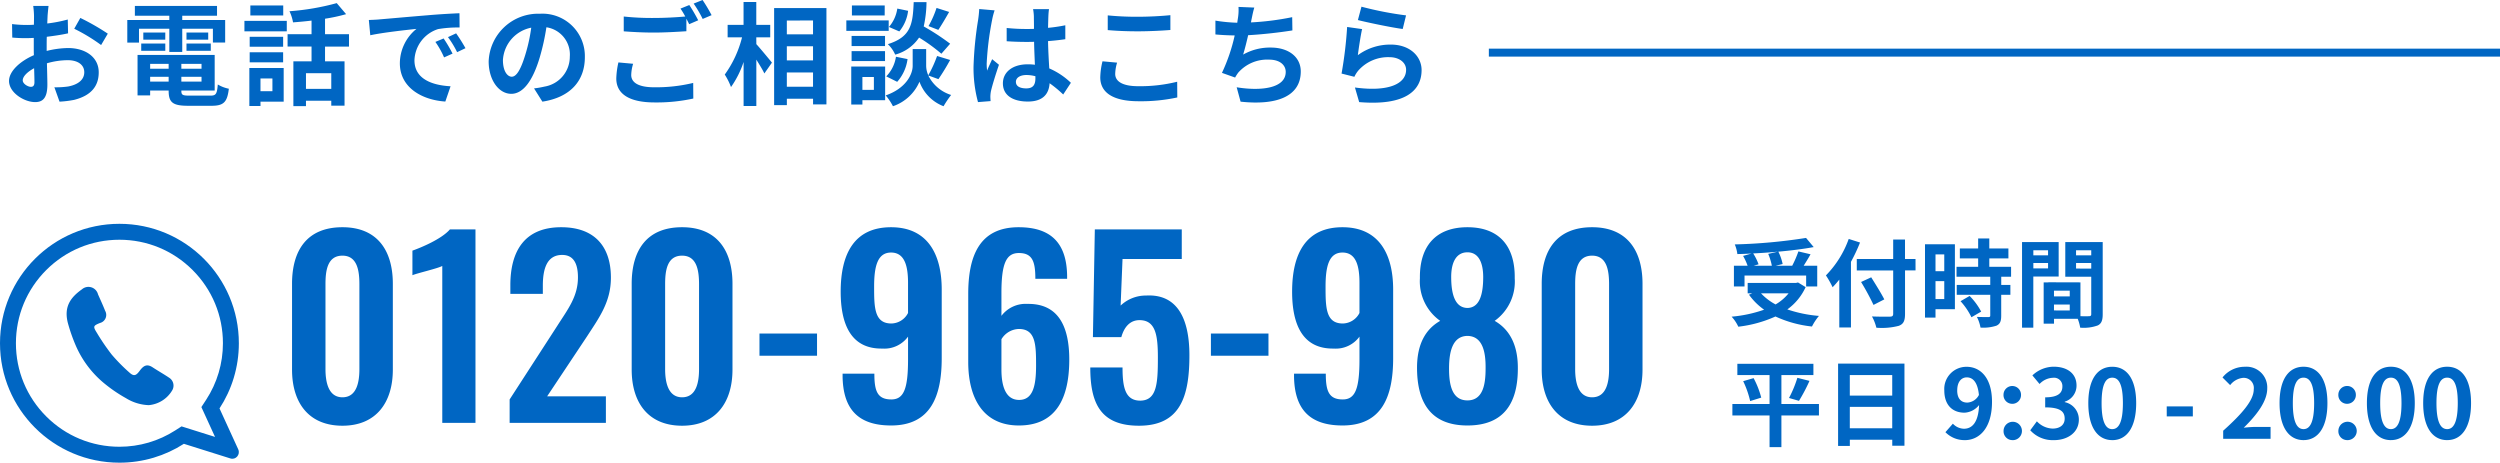 <svg xmlns="http://www.w3.org/2000/svg" width="314" height="58.11" viewBox="0 0 314 58.11"><g id="グループ_8309" data-name="グループ 8309" transform="translate(-559 -477.89)"><g id="グループ_8309-2" data-name="グループ 8309" transform="translate(559 503)"><g id="グループ_8309-3" data-name="グループ 8309" transform="translate(0 3)"><g id="グループ_8304" data-name="グループ 8304" transform="translate(0 0.001)"><g id="合体_12" data-name="合体 12" transform="translate(0 0)" fill="none"><path d="M0,15H0a15,15,0,0,1,30,0h0a14.928,14.928,0,0,1-2.43,8.188l2.35,5.134a.826.826,0,0,1-.977,1.149l-5.849-1.84A15,15,0,0,1,0,15Z" stroke="none"/><path d="M 15 2 C 11.528 2 8.263 3.352 5.808 5.807 C 3.352 8.262 2 11.527 2 15 C 2 18.473 3.352 21.738 5.808 24.193 C 8.263 26.648 11.528 28.001 15 28.001 C 17.498 28.001 19.923 27.291 22.014 25.948 L 22.802 25.442 L 27.009 26.766 L 25.293 23.018 L 25.895 22.095 C 27.272 19.986 28 17.532 28 14.999 C 28 11.527 26.647 8.262 24.192 5.807 C 21.737 3.352 18.473 2 15 2 M 15 0 C 23.284 0 30 6.715 30 14.999 L 30 15 C 30 18.022 29.107 20.834 27.57 23.188 L 29.921 28.322 C 30.22 28.976 29.619 29.685 28.943 29.471 L 23.094 27.631 C 20.759 29.131 17.981 30.001 15 30.001 C 6.716 30.001 0 23.285 0 15 L 0 14.999 C 0 6.715 6.716 0 15 0 Z" stroke="none" fill="#0066c3"/></g><g id="グループ_8302" data-name="グループ 8302" transform="translate(8.369 7.924)"><g id="グループ_8303" data-name="グループ 8303" transform="translate(0 0)"><path id="パス_9836" data-name="パス 9836" d="M10.321,14.852a5.807,5.807,0,0,1-2.859-.871,18.2,18.2,0,0,1-2.6-1.754A12.634,12.634,0,0,1,1.122,7.31,21.409,21.409,0,0,1,.153,4.526C-.371,2.477.506,1.312,1.928.3A1.239,1.239,0,0,1,3.94.932c.306.69.624,1.376.9,2.079a1.04,1.04,0,0,1-.646,1.519c-.85.344-.9.432-.409,1.216A27.578,27.578,0,0,0,5.656,8.493a22.413,22.413,0,0,0,2.2,2.238c.57.528.85.444,1.314-.188.476-.647.909-.918,1.634-.44.694.457,1.422.863,2.109,1.329a1.165,1.165,0,0,1,.368,1.525,3.8,3.8,0,0,1-2.96,1.894" transform="translate(0 0)" fill="#0066c3"/></g></g></g><path id="パス_10171" data-name="パス 10171" d="M8.01.36c4.23,0,6.33-2.91,6.33-7.05V-17.46c0-4.23-1.98-7.11-6.33-7.11-4.41,0-6.33,2.85-6.33,7.11V-6.69C1.68-2.55,3.75.36,8.01.36Zm0-3.57c-1.8,0-2.13-1.98-2.13-3.54V-17.4c0-1.65.21-3.6,2.13-3.6,1.89,0,2.13,1.95,2.13,3.6V-6.75C10.14-5.19,9.84-3.21,8.01-3.21ZM20.55,0h4.17V-24.3H21.51c-1.02,1.2-3.6,2.28-4.71,2.67v3.09c.51-.24,3.27-.87,3.75-1.17Zm8.46,0H41.1V-3.33H33.72l5.01-7.53c1.56-2.4,3-4.35,3-7.38,0-3.96-2.1-6.33-6.24-6.33-4.59,0-6.39,2.97-6.39,7.29v1.08h4.08v-1.02c0-2.07.48-3.87,2.43-3.87,1.38,0,1.98,1.02,1.98,2.82,0,2.4-1.26,3.99-2.58,6.06l-6,9.27ZM50.67.36C54.9.36,57-2.55,57-6.69V-17.46c0-4.23-1.98-7.11-6.33-7.11-4.41,0-6.33,2.85-6.33,7.11V-6.69C44.34-2.55,46.41.36,50.67.36Zm0-3.57c-1.8,0-2.13-1.98-2.13-3.54V-17.4c0-1.65.21-3.6,2.13-3.6,1.89,0,2.13,1.95,2.13,3.6V-6.75C52.8-5.19,52.5-3.21,50.67-3.21Zm9.72-5.22h7.23v-2.79H60.39ZM76.92.33c5.01,0,6.36-3.72,6.36-8.46v-8.61c0-4.56-1.86-7.83-6.36-7.83-4.62,0-6.33,3.33-6.33,8.1,0,4.08,1.29,7.2,5.22,7.14a3.675,3.675,0,0,0,3.24-1.5v2.88c0,3.69-.54,5.01-2.1,5.01-1.77,0-2.13-1.08-2.13-3.24H70.83v.36C70.89-1.86,72.66.33,76.92.33Zm.03-12.81c-2.13,0-2.16-2.01-2.16-4.62,0-2.55.42-4.29,2.13-4.29,1.74,0,2.13,1.77,2.13,3.81v3.78A2.4,2.4,0,0,1,76.95-12.48ZM92.97.33c4.74,0,6.33-3.51,6.33-8.28,0-4.08-1.32-7.05-5.25-6.99a3.81,3.81,0,0,0-3.27,1.5v-2.88c0-3.69.6-5.01,2.19-5.01,1.71,0,2.07,1.08,2.07,3.24h3.99v-.39c-.06-3.93-1.86-6.09-6.09-6.09-4.98,0-6.33,3.69-6.33,8.4v8.52C86.61-3.12,88.47.33,92.97.33ZM93-2.88c-1.71,0-2.22-1.77-2.22-3.81V-10.5a2.63,2.63,0,0,1,2.19-1.29c2.13,0,2.16,2.01,2.16,4.62C95.13-4.59,94.71-2.88,93-2.88ZM108.06.36c5.25,0,6.33-3.78,6.33-8.85,0-4.71-1.59-7.71-5.43-7.5a4.6,4.6,0,0,0-3.21,1.26l.24-5.85h7.44V-24.3H102.51l-.24,13.53h3.57c.36-1.29,1.11-2.13,2.28-2.13,2.01,0,2.31,1.86,2.31,4.68,0,3.24-.12,5.37-2.16,5.43-1.95.03-2.28-1.68-2.28-4.17h-4.05C101.94-2.49,103.2.36,108.06.36Zm9.03-8.79h7.23v-2.79h-7.23ZM133.62.33c5.01,0,6.36-3.72,6.36-8.46v-8.61c0-4.56-1.86-7.83-6.36-7.83-4.62,0-6.33,3.33-6.33,8.1,0,4.08,1.29,7.2,5.22,7.14a3.675,3.675,0,0,0,3.24-1.5v2.88c0,3.69-.54,5.01-2.1,5.01-1.77,0-2.13-1.08-2.13-3.24h-3.99v.36C127.59-1.86,129.36.33,133.62.33Zm.03-12.81c-2.13,0-2.16-2.01-2.16-4.62,0-2.55.42-4.29,2.13-4.29,1.74,0,2.13,1.77,2.13,3.81v3.78A2.4,2.4,0,0,1,133.65-12.48ZM149.31.33c4.68,0,6.39-2.94,6.33-7.38-.03-2.82-1.08-4.71-2.91-5.76a6.061,6.061,0,0,0,2.52-5.34c.06-3.96-1.89-6.42-5.94-6.42-4.02,0-6.03,2.43-5.97,6.42a6.076,6.076,0,0,0,2.55,5.34c-1.86,1.05-2.88,2.94-2.91,5.76C142.95-2.64,144.63.33,149.31.33Zm0-14.76c-1.53-.03-2.04-1.65-2.04-3.9,0-1.77.6-3.09,2.04-3.09,1.41,0,1.98,1.32,1.98,3.12C151.29-16.08,150.81-14.46,149.31-14.43Zm0,11.61c-1.98,0-2.31-2.04-2.31-3.99,0-2.1.42-4.08,2.31-4.11,1.92.03,2.31,2.04,2.28,4.11C151.59-4.89,151.29-2.82,149.31-2.82ZM164.97.36c4.23,0,6.33-2.91,6.33-7.05V-17.46c0-4.23-1.98-7.11-6.33-7.11-4.41,0-6.33,2.85-6.33,7.11V-6.69C158.64-2.55,160.71.36,164.97.36Zm0-3.57c-1.8,0-2.13-1.98-2.13-3.54V-17.4c0-1.65.21-3.6,2.13-3.6,1.89,0,2.13,1.95,2.13,3.6V-6.75C167.1-5.19,166.8-3.21,164.97-3.21Z" transform="translate(35 25)" fill="#0066c3"/></g><path id="パス_10170" data-name="パス 10170" d="M5.088-8.22a7.209,7.209,0,0,1,.456,1.488H3.252l.624-.18A6.815,6.815,0,0,0,3.2-8.28c1.02-.048,2.064-.12,3.072-.216ZM2.112-5.5h7.74v1.368h1.392v-2.6H9.54c.276-.444.588-.936.864-1.44L8.88-8.532a13.612,13.612,0,0,1-.78,1.8H6.012L6.9-6.948A6.287,6.287,0,0,0,6.36-8.5c1.6-.144,3.144-.336,4.44-.576l-.96-1.152a67.175,67.175,0,0,1-8.952.816A4.516,4.516,0,0,1,1.212-8.2C1.788-8.208,2.4-8.232,3-8.268l-1.068.3A7.48,7.48,0,0,1,2.5-6.732H.78v2.6H2.112ZM7.644-3.264A5.941,5.941,0,0,1,6.012-1.872,6.983,6.983,0,0,1,4.188-3.264ZM8.832-4.632l-.264.06H2.508v1.308h.564l-.4.168a8.074,8.074,0,0,0,1.9,1.884,16.757,16.757,0,0,1-4.08.876,4.913,4.913,0,0,1,.84,1.26A15.729,15.729,0,0,0,6-.36,14.476,14.476,0,0,0,10.584.9,6.9,6.9,0,0,1,11.46-.432a16.359,16.359,0,0,1-3.972-.816,7.05,7.05,0,0,0,2.3-2.8ZM15.2-10.1A12.562,12.562,0,0,1,12.336-5.52a11.652,11.652,0,0,1,.84,1.488c.276-.288.564-.612.84-.96V1.02H15.48V-7.224a22.041,22.041,0,0,0,1.14-2.424Zm8.388,2.52h-1.32v-2.448H20.784v2.448H16.212v1.44h4.572V-.7c0,.264-.108.36-.408.36-.276.012-1.332.012-2.256-.024a5.684,5.684,0,0,1,.552,1.416A8.53,8.53,0,0,0,21.48.816c.576-.216.792-.588.792-1.512V-6.144h1.32ZM19.668-2.508c-.36-.72-1.1-1.9-1.644-2.772l-1.272.588a31.069,31.069,0,0,1,1.56,2.88ZM27.2-8.16v2.112H26.1V-8.16ZM26.1-2.544V-4.8h1.1v2.256Zm2.436-6.888H24.78V-.216H26.1V-1.272h2.436Zm.708,7.152A8.442,8.442,0,0,1,30.612-.264l1.224-.708A8.28,8.28,0,0,0,30.384-2.94Zm6.348-3.072V-6.6H32.856V-7.656h2.4V-8.9h-2.4v-1.26h-1.4V-8.9h-2.3v1.248h2.3V-6.6H28.74v1.248h4.236V-4.32H28.764v1.236h4.212V-.5c0,.168-.06.216-.252.216s-.852,0-1.428-.024a4.813,4.813,0,0,1,.456,1.344,5.313,5.313,0,0,0,2-.24c.468-.216.6-.576.6-1.26V-3.084h1.152V-4.32H34.356V-5.352Zm4.644-3.324v.636H38.388v-.636ZM38.388-6.4V-7.08h1.848V-6.4Zm3.18,1.02V-9.708h-4.6V1.044h1.416v-6.42Zm2.184-1V-7.08H45.66v.708Zm1.908-2.3v.636H43.752v-.636Zm-4.68,7.56V-1.86h1.98v.744ZM42.96-2.88H40.98V-3.6h1.98ZM47.1-9.708H42.4v4.356H45.66V-.66c0,.192-.072.264-.288.264-.156.012-.6.012-1.068,0V-4.644l-4.032-.012v.012h-.588V.54h1.3V-.072h2.976a5.284,5.284,0,0,1,.312,1.116,5.185,5.185,0,0,0,2.2-.276C46.944.54,47.1.12,47.1-.648ZM11.46,10.632H6.744V7h4.02V5.58H1.212V7H5.256v3.636H.588v1.44H5.256v3.972H6.744V12.072H11.46ZM1.944,7.764a11.8,11.8,0,0,1,.876,2.5l1.392-.432a10.946,10.946,0,0,0-.96-2.448Zm7.008,2.472a21.478,21.478,0,0,0,1.32-2.508L8.748,7.344A14.22,14.22,0,0,1,7.7,9.876Zm6.384,3.444V10.992h5.328V13.68ZM20.664,7v2.58H15.336V7Zm-6.8-1.44V15.9h1.476v-.78h5.328v.756H22.2V5.556Zm14.964,3.36c0-1.092.54-1.632,1.2-1.632.756,0,1.368.6,1.524,2.208a1.744,1.744,0,0,1-1.464.96C29.316,10.452,28.824,9.96,28.824,8.916Zm.96,6.252c1.764,0,3.408-1.452,3.408-4.812,0-3.084-1.512-4.4-3.192-4.4a2.783,2.783,0,0,0-2.8,2.964c0,1.884,1.068,2.8,2.544,2.8a2.494,2.494,0,0,0,1.824-.96c-.084,2.22-.9,2.976-1.9,2.976a1.971,1.971,0,0,1-1.392-.636l-.936,1.068A3.331,3.331,0,0,0,29.784,15.168Zm5.952-4.56a1.1,1.1,0,0,0,1.1-1.14,1.1,1.1,0,1,0-2.2,0A1.092,1.092,0,0,0,35.736,10.608Zm0,4.56a1.154,1.154,0,1,0-1.092-1.152A1.105,1.105,0,0,0,35.736,15.168Zm5.244,0c1.692,0,3.12-.948,3.12-2.58A2.221,2.221,0,0,0,42.336,10.4v-.06a2.108,2.108,0,0,0,1.476-2.028c0-1.512-1.164-2.364-2.88-2.364a3.94,3.94,0,0,0-2.664,1.092l.9,1.08a2.414,2.414,0,0,1,1.68-.78,1.047,1.047,0,0,1,1.188,1.1c0,.792-.528,1.356-2.16,1.356v1.26c1.932,0,2.448.552,2.448,1.416,0,.8-.612,1.248-1.512,1.248a2.821,2.821,0,0,1-1.98-.912L38,13.932A3.775,3.775,0,0,0,40.98,15.168Zm7.32,0c1.812,0,3-1.584,3-4.644s-1.188-4.572-3-4.572-3.012,1.5-3.012,4.572S46.488,15.168,48.3,15.168Zm0-1.38c-.768,0-1.344-.768-1.344-3.264s.576-3.2,1.344-3.2,1.332.72,1.332,3.2S49.068,13.788,48.3,13.788Zm6.84-1.6h3.276v-1.26H55.14ZM62.232,15h5.952V13.512h-1.92c-.42,0-1.008.048-1.452.1,1.62-1.584,2.952-3.312,2.952-4.92a2.6,2.6,0,0,0-2.8-2.736A3.565,3.565,0,0,0,62.148,7.3l.96.96a2.323,2.323,0,0,1,1.632-.912,1.268,1.268,0,0,1,1.332,1.44c0,1.368-1.428,3.036-3.84,5.2Zm10.092.168c1.812,0,3-1.584,3-4.644s-1.188-4.572-3-4.572-3.012,1.5-3.012,4.572S70.512,15.168,72.324,15.168Zm0-1.38c-.768,0-1.344-.768-1.344-3.264s.576-3.2,1.344-3.2,1.332.72,1.332,3.2S73.092,13.788,72.324,13.788Zm5.472-3.18a1.1,1.1,0,0,0,1.1-1.14,1.1,1.1,0,1,0-2.2,0A1.092,1.092,0,0,0,77.8,10.608Zm0,4.56A1.154,1.154,0,1,0,76.7,14.016,1.105,1.105,0,0,0,77.8,15.168Zm5.5,0c1.812,0,3-1.584,3-4.644s-1.188-4.572-3-4.572-3.012,1.5-3.012,4.572S81.48,15.168,83.292,15.168Zm0-1.38c-.768,0-1.344-.768-1.344-3.264s.576-3.2,1.344-3.2,1.332.72,1.332,3.2S84.06,13.788,83.292,13.788Zm7.068,1.38c1.812,0,3-1.584,3-4.644s-1.188-4.572-3-4.572-3.012,1.5-3.012,4.572S88.548,15.168,90.36,15.168Zm0-1.38c-.768,0-1.344-.768-1.344-3.264s.576-3.2,1.344-3.2,1.332.72,1.332,3.2S91.128,13.788,90.36,13.788Z" transform="translate(217 15)" fill="#0066c3"/></g><rect id="長方形_4012" data-name="長方形 4012" width="127" height="1" transform="translate(746 484)" fill="#0066c3"/><path id="パス_10172" data-name="パス 10172" d="M6.1-11.368H4.172a11.267,11.267,0,0,1,.1,1.232c0,.238,0,.644-.014,1.134-.28.014-.56.028-.812.028a15.524,15.524,0,0,1-1.932-.112L1.54-7.392a17.164,17.164,0,0,0,1.96.07c.224,0,.476-.014.742-.028v1.176c0,.322,0,.658.014.994-1.722.742-3.122,2.016-3.122,3.234C1.134-.462,3.052.714,4.41.714c.924,0,1.54-.462,1.54-2.2,0-.476-.028-1.568-.056-2.674A9.439,9.439,0,0,1,8.526-4.55c1.218,0,2.058.56,2.058,1.512,0,1.022-.9,1.582-2.03,1.792a10.78,10.78,0,0,1-1.722.1L7.476.658A12.818,12.818,0,0,0,9.31.434C11.536-.126,12.4-1.372,12.4-3.024c0-1.932-1.694-3.052-3.85-3.052a11.6,11.6,0,0,0-2.688.364V-6.23c0-.406,0-.84.014-1.26.91-.112,1.876-.252,2.674-.434L8.512-9.66a17.146,17.146,0,0,1-2.576.5c.014-.35.028-.686.042-.994C6.006-10.514,6.062-11.116,6.1-11.368Zm3.99,1.512L9.324-8.5A22.275,22.275,0,0,1,12.7-6.454l.84-1.428A29.255,29.255,0,0,0,10.094-9.856ZM2.856-2.016c0-.49.574-1.064,1.428-1.526.028.756.042,1.4.042,1.75,0,.476-.2.588-.448.588C3.514-1.2,2.856-1.582,2.856-2.016ZM17.458-8.5h3.808v2.912H22.89V-8.5h3.85v1.736h1.54V-9.6H22.89v-.532h4.368v-1.232H16.94v1.232h4.326V-9.6H15.988v2.842h1.47Zm5.964,2.772h3.052v-.91H23.422Zm0-2.3v.9h2.73v-.9Zm-2.66,0H18v.9h2.758Zm-3.024,2.3h3.024v-.91H17.738Zm1.12,3.864v-.6h2.324v.6Zm2.324-2.226v.616H18.858v-.616Zm4.13.616H22.778v-.616h2.534Zm-2.534,1.61v-.6h2.534v.6ZM23.786-.1c-.854,0-1.008-.084-1.008-.6V-.742h4.186V-5.208H17.276V-.126h1.582V-.742h2.324V-.7c0,1.47.532,1.876,2.45,1.876h2.94c1.526,0,1.974-.462,2.17-2.142A4.257,4.257,0,0,1,27.356-1.5c-.1,1.19-.224,1.4-.924,1.4ZM35.574-11.424h-4.13v1.26h4.13Zm-1.358,9.17v1.6h-1.5v-1.6ZM35.63-3.57H31.318V1.2h1.4V.658H35.63Zm-4.27-.714h4.2v-1.26h-4.2Zm4.2-3.206h-4.2v1.246h4.2ZM30.7-8.176h5.32V-9.492H30.7ZM41.608-.952H38.43v-1.96h3.178Zm2.226-5.306V-7.812h-3.01V-9.758a21.29,21.29,0,0,0,2.646-.574l-1.176-1.386A30.6,30.6,0,0,1,36.358-10.7a5.448,5.448,0,0,1,.448,1.4c.742-.056,1.54-.126,2.324-.224v1.708H36.12v1.554h3.01V-4.41H36.848V1.218H38.43V.546h3.178v.616h1.666V-4.41h-2.45V-6.258ZM46.326-9.6l.182,1.918c1.624-.35,4.48-.658,5.8-.8a5.6,5.6,0,0,0-2.086,4.326c0,3.038,2.772,4.606,5.712,4.8l.658-1.918c-2.38-.126-4.536-.952-4.536-3.262a4.254,4.254,0,0,1,2.968-3.92,14.544,14.544,0,0,1,2.7-.2l-.014-1.792c-.994.042-2.52.126-3.962.252-2.562.21-4.872.42-6.048.518C47.432-9.646,46.886-9.618,46.326-9.6ZM55.72-7.28l-1.036.434A10.8,10.8,0,0,1,55.776-4.9l1.064-.476A17.377,17.377,0,0,0,55.72-7.28Zm1.568-.644-1.022.476a12.316,12.316,0,0,1,1.148,1.89l1.05-.5A20.941,20.941,0,0,0,57.288-7.924Zm16.17,3a5.331,5.331,0,0,0-5.656-5.46A6.22,6.22,0,0,0,61.376-4.4c0,2.366,1.288,4.074,2.842,4.074,1.526,0,2.73-1.736,3.57-4.564a28.313,28.313,0,0,0,.84-3.794,3.461,3.461,0,0,1,2.94,3.7,3.8,3.8,0,0,1-3.192,3.752,10.768,10.768,0,0,1-1.3.224L68.124.658C71.652.112,73.458-1.974,73.458-4.928Zm-10.29.35a4.407,4.407,0,0,1,3.556-4.06,21.014,21.014,0,0,1-.742,3.388c-.574,1.89-1.12,2.772-1.708,2.772C63.728-2.478,63.168-3.164,63.168-4.578ZM79.52-4.1,77.672-4.27a10.23,10.23,0,0,0-.266,2.016c0,1.932,1.61,3.01,4.816,3.01A21.468,21.468,0,0,0,87.08.266l-.014-1.96a19.942,19.942,0,0,1-4.914.546c-2.016,0-2.87-.63-2.87-1.54A5.247,5.247,0,0,1,79.52-4.1Zm7.056-7.378-1.106.448a10.331,10.331,0,0,1,.6.994c-1.078.1-2.59.182-3.92.182a32.846,32.846,0,0,1-3.808-.182v1.862c1.134.084,2.352.154,3.822.154,1.33,0,3.066-.1,4.046-.168V-9.758c.126.238.252.476.35.686l1.134-.49A20.671,20.671,0,0,0,86.576-11.48Zm1.666-.63-1.12.448A14.843,14.843,0,0,1,88.256-9.73l1.12-.476A19.988,19.988,0,0,0,88.242-12.11ZM94.99-7.42h1.75V-8.988H94.99v-2.87h-1.6v2.87h-2V-7.42H93.2a13.623,13.623,0,0,1-2.17,4.676,8.2,8.2,0,0,1,.784,1.568,12.008,12.008,0,0,0,1.582-3.15V1.2h1.6V-4.62c.392.63.8,1.288,1.008,1.736l.952-1.358c-.28-.35-1.47-1.792-1.96-2.324Zm3.836,6.2V-3.01h3.29v1.792Zm3.29-5.082v1.778h-3.29V-6.3Zm0-3.234V-7.8h-3.29V-9.534ZM97.23-11.1V1.092h1.6v-.8h3.29v.714h1.68V-11.1Zm20.4-.014a12.3,12.3,0,0,1-1.008,2.282l1.232.476c.392-.588.9-1.442,1.358-2.254Zm1.708,4.494a29.109,29.109,0,0,0-3.318-2.17,14.77,14.77,0,0,0,.35-3.052h-1.61c-.112,2.772-.336,4.368-3.248,5.278a4.08,4.08,0,0,1,.924,1.316,5.271,5.271,0,0,0,3-2.142,20.96,20.96,0,0,1,2.8,2.03Zm-6.65,4.788a5.348,5.348,0,0,0,1.3-2.856l-1.456-.294a4.476,4.476,0,0,1-1.218,2.464Zm.014-9.2a4.531,4.531,0,0,1-1.05,2.31l1.3.56a4.991,4.991,0,0,0,1.106-2.59Zm-1.582-.392H107v1.26h4.116Zm.5,1.876H106.3v1.316h5.32ZM111.16-7.6h-4.2v1.274h4.2Zm-4.2,3.164h4.2V-5.684h-4.2Zm2.8,2v1.61h-1.442v-1.61Zm1.414-1.316h-4.256V1.022h1.4V.476h2.856Zm6.692,1.582a26.929,26.929,0,0,0,1.47-2.408l-1.638-.5a15.136,15.136,0,0,1-1.106,2.422,3.016,3.016,0,0,1-.266-1.176V-5.95h-1.694v2.114c0,.938-.714,2.772-3.388,3.71a6.979,6.979,0,0,1,.91,1.358,5.58,5.58,0,0,0,3.332-3.08,5.18,5.18,0,0,0,3.024,3.08,13.155,13.155,0,0,1,.952-1.414,4.783,4.783,0,0,1-2.87-2.45Zm9.73.35c0-.532.532-.868,1.33-.868a4.322,4.322,0,0,1,1.12.154v.252c0,.826-.294,1.274-1.148,1.274C128.156-1.008,127.6-1.246,127.6-1.82Zm4.158-9.142h-2a5.945,5.945,0,0,1,.1.924c0,.294.014.868.014,1.554-.322.014-.658.014-.98.014a23.328,23.328,0,0,1-2.45-.126V-6.93c.826.056,1.624.084,2.45.084.322,0,.658,0,.994-.014.014.994.07,2.016.1,2.884a6.228,6.228,0,0,0-.91-.056c-1.9,0-3.108.98-3.108,2.394,0,1.47,1.2,2.282,3.136,2.282,1.89,0,2.646-.952,2.73-2.3a14.685,14.685,0,0,1,1.708,1.414l.966-1.47a9.163,9.163,0,0,0-2.716-1.806c-.056-.952-.126-2.072-.154-3.43.77-.056,1.5-.14,2.17-.238v-1.75a19.182,19.182,0,0,1-2.17.322c.014-.616.028-1.134.042-1.442A8.771,8.771,0,0,1,131.754-10.962Zm-6.832.154-1.932-.168a13.355,13.355,0,0,1-.14,1.372,44.337,44.337,0,0,0-.574,5.838,16.444,16.444,0,0,0,.56,4.48l1.582-.126c-.014-.2-.028-.434-.028-.574a3.907,3.907,0,0,1,.07-.658c.168-.756.616-2.184,1.008-3.332l-.854-.7c-.21.476-.448.952-.63,1.442a6.617,6.617,0,0,1-.056-.91,37.372,37.372,0,0,1,.672-5.418A9.09,9.09,0,0,1,124.922-10.808Zm14.21.63V-8.33c1.134.1,2.352.154,3.822.154,1.33,0,3.066-.084,4.046-.168v-1.862c-1.078.112-2.674.2-4.06.2A36.726,36.726,0,0,1,139.132-10.178Zm1.176,5.936-1.834-.168a9.057,9.057,0,0,0-.28,2.016c0,1.918,1.61,3,4.816,3a21.573,21.573,0,0,0,4.858-.476l-.014-1.974a19.223,19.223,0,0,1-4.914.56c-2.016,0-2.87-.644-2.87-1.54A5.159,5.159,0,0,1,140.308-4.242Zm17.234-6.916-1.988-.084a6.349,6.349,0,0,1-.07,1.414c-.028.168-.056.364-.084.574a20.009,20.009,0,0,1-2.744-.266v1.736c.714.07,1.54.112,2.422.126a22.4,22.4,0,0,1-1.6,4.7l1.652.588a5.173,5.173,0,0,1,.392-.616A4.844,4.844,0,0,1,159.4-4.62c1.372,0,2.086.7,2.086,1.54,0,2.058-3.094,2.436-6.16,1.932l.49,1.806c4.522.49,7.56-.644,7.56-3.794,0-1.792-1.5-3-3.766-3a6.822,6.822,0,0,0-3.472.882c.21-.686.434-1.582.63-2.436,1.876-.1,4.1-.364,5.558-.6L162.3-9.954a34.279,34.279,0,0,1-5.18.658c.028-.154.056-.308.084-.434C157.3-10.192,157.388-10.668,157.542-11.158ZM171-11.27l-.448,1.68c1.092.28,4.214.938,5.628,1.12l.42-1.708A42.851,42.851,0,0,1,171-11.27Zm.084,2.814L169.2-8.722a51.651,51.651,0,0,1-.7,5.852l1.61.406a3.392,3.392,0,0,1,.518-.812,4.984,4.984,0,0,1,3.892-1.652c1.218,0,2.086.672,2.086,1.582,0,1.778-2.226,2.8-6.426,2.226l.532,1.834c5.824.49,7.84-1.47,7.84-4.018,0-1.694-1.428-3.206-3.878-3.206a6.853,6.853,0,0,0-4.13,1.33C170.646-5.978,170.9-7.686,171.08-8.456Z" transform="translate(559 490)" fill="#0066c3"/></g></svg>